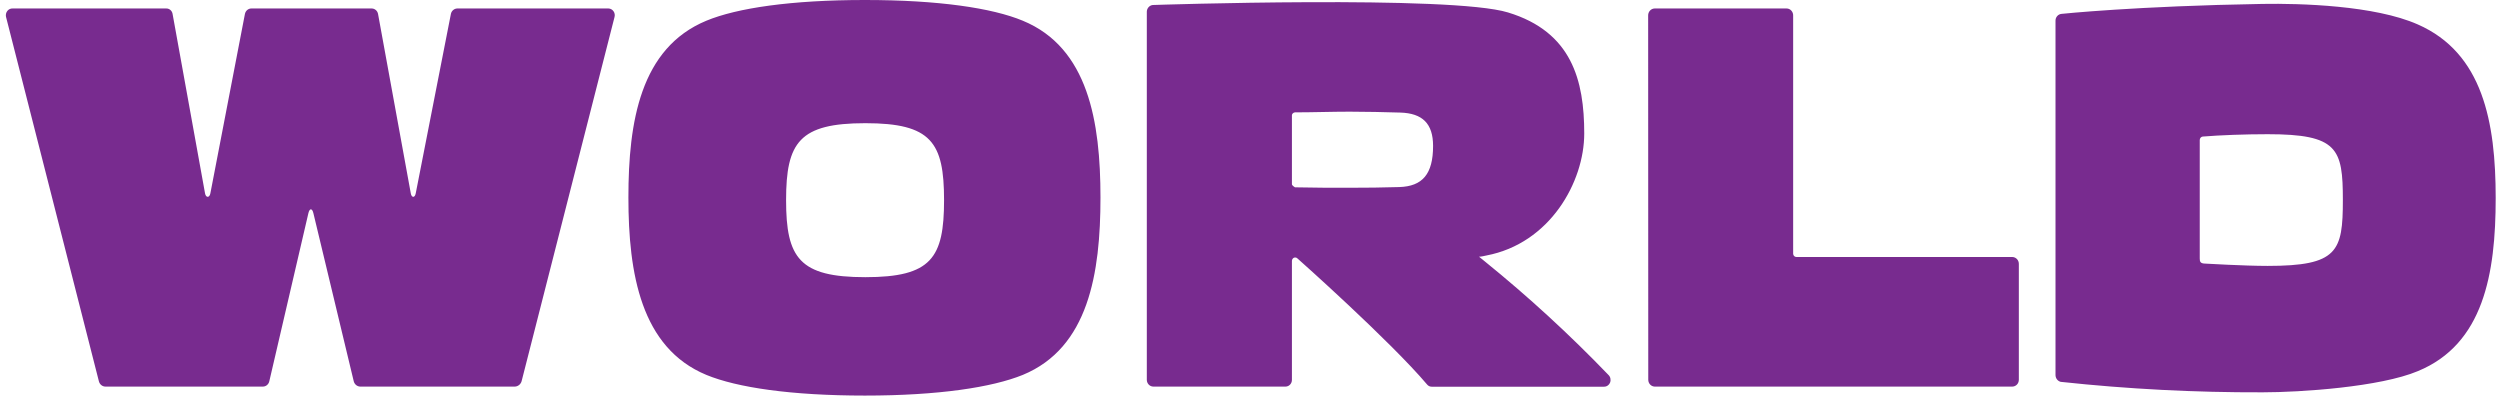 <?xml version="1.0" encoding="UTF-8"?>
<svg xmlns="http://www.w3.org/2000/svg" xmlns:xlink="http://www.w3.org/1999/xlink" width="69px" height="11px" viewBox="0 0 69 11" version="1.1">
  <title>33054417-441B-4D5A-8916-43E1154B6B6A</title>
  <desc>Created with sketchtool.</desc>
  <defs></defs>
  <g id="Ana-Sayfa" stroke="none" stroke-width="1" fill="none" fill-rule="evenodd">
    <g id="1200px-Ana-sayfa" transform="translate(-374, -4857)" fill="#782B8F" fill-rule="nonzero">
      <g id="world" transform="translate(374, 4857)">
        <path d="M35.657,5.088 L35.657,3.197 C35.654,3.171 35.664,3.145 35.683,3.128 C35.699,3.111 35.721,3.101 35.744,3.101 C36.241,3.101 36.749,3.082 37.25,3.082 C37.708,3.082 38.197,3.094 38.647,3.107 C39.261,3.125 39.553,3.412 39.553,4.027 C39.553,4.807 39.259,5.144 38.618,5.163 C38.168,5.177 37.708,5.182 37.25,5.182 C36.742,5.182 36.241,5.182 35.741,5.17 C35.658,5.12 35.657,5.088 35.657,5.088 Z M44.392,10.347 C43.32,9.232 42.182,8.188 40.986,7.219 L40.821,7.085 C40.889,7.085 40.957,7.064 41.023,7.052 C42.78,6.719 43.725,5.022 43.725,3.685 C43.725,2.219 43.384,0.88 41.622,0.344 C40.066,-0.138 31.818,0.138 31.818,0.138 C31.726,0.147 31.655,0.226 31.652,0.321 L31.652,10.484 C31.653,10.587 31.734,10.67 31.833,10.67 L35.483,10.67 C35.58,10.668 35.658,10.585 35.657,10.484 L35.657,7.2 C35.658,7.167 35.675,7.137 35.701,7.119 C35.737,7.097 35.783,7.104 35.812,7.135 C35.825,7.145 38.364,9.403 39.39,10.615 C39.421,10.652 39.466,10.673 39.514,10.673 L44.266,10.673 C44.342,10.676 44.41,10.629 44.439,10.556 C44.467,10.483 44.448,10.399 44.392,10.347 Z M30.373,5.452 C30.373,7.547 30.042,9.599 28.23,10.347 C27.383,10.691 25.901,10.918 23.87,10.918 C21.84,10.918 20.343,10.697 19.495,10.347 C17.69,9.599 17.344,7.547 17.344,5.452 C17.344,3.357 17.675,1.327 19.495,0.572 C20.343,0.22 21.842,0 23.87,0 C25.899,0 27.383,0.22 28.23,0.572 C30.036,1.318 30.373,3.357 30.373,5.452 Z M26.056,5.524 C26.056,3.927 25.704,3.4 23.884,3.4 C22.063,3.4 21.696,3.927 21.696,5.524 C21.696,7.121 22.063,7.65 23.884,7.65 C25.704,7.65 26.056,7.122 26.056,5.524 Z M60.713,7.133 L60.713,3.867 C60.712,3.818 60.747,3.775 60.794,3.769 C61.274,3.73 61.963,3.704 62.588,3.704 C64.522,3.704 64.663,4.099 64.663,5.521 C64.663,6.942 64.522,7.339 62.588,7.339 C61.939,7.339 60.857,7.275 60.857,7.275 C60.727,7.272 60.713,7.219 60.713,7.133 Z M68.881,5.466 C68.881,3.37 68.527,1.463 66.73,0.674 C65.542,0.148 63.49,0.091 62.449,0.108 C58.951,0.167 56.898,0.383 56.898,0.383 C56.802,0.391 56.728,0.476 56.732,0.576 L56.732,10.355 C56.734,10.443 56.793,10.518 56.875,10.539 C58.727,10.738 60.587,10.834 62.449,10.828 C63.492,10.828 65.692,10.682 66.736,10.242 C68.543,9.496 68.881,7.562 68.881,5.466 Z M45.489,0.426 C45.488,0.322 45.568,0.236 45.669,0.234 L49.309,0.234 C49.359,0.234 49.406,0.255 49.44,0.292 C49.474,0.329 49.493,0.378 49.491,0.43 L49.491,7.006 C49.494,7.056 49.534,7.094 49.582,7.093 L55.539,7.093 C55.588,7.094 55.635,7.115 55.669,7.151 C55.703,7.188 55.721,7.237 55.72,7.287 L55.72,10.484 C55.719,10.534 55.7,10.582 55.666,10.616 C55.631,10.651 55.585,10.67 55.538,10.67 L45.669,10.67 C45.57,10.667 45.492,10.583 45.492,10.481 L45.489,0.426 Z M16.795,0.234 C16.851,0.236 16.902,0.265 16.934,0.312 C16.967,0.359 16.976,0.419 16.96,0.474 L14.396,10.522 C14.371,10.607 14.297,10.666 14.212,10.67 L9.938,10.67 C9.855,10.666 9.784,10.606 9.763,10.522 L8.649,5.882 C8.616,5.744 8.546,5.742 8.512,5.882 L7.433,10.522 C7.414,10.61 7.338,10.672 7.251,10.67 L2.911,10.67 C2.825,10.67 2.75,10.609 2.729,10.522 L0.165,0.461 C0.154,0.404 0.168,0.345 0.204,0.3 C0.24,0.256 0.293,0.231 0.349,0.234 L4.588,0.234 C4.678,0.232 4.754,0.301 4.765,0.394 L5.659,5.337 C5.682,5.464 5.783,5.464 5.806,5.337 L6.759,0.39 C6.775,0.299 6.851,0.233 6.94,0.234 L10.259,0.234 C10.345,0.235 10.418,0.298 10.434,0.385 L11.338,5.338 C11.361,5.464 11.45,5.464 11.474,5.338 L12.445,0.383 C12.463,0.298 12.535,0.237 12.619,0.234 L16.795,0.234 Z" id="Shape"></path>
      </g>
    </g>
  </g>
</svg>

